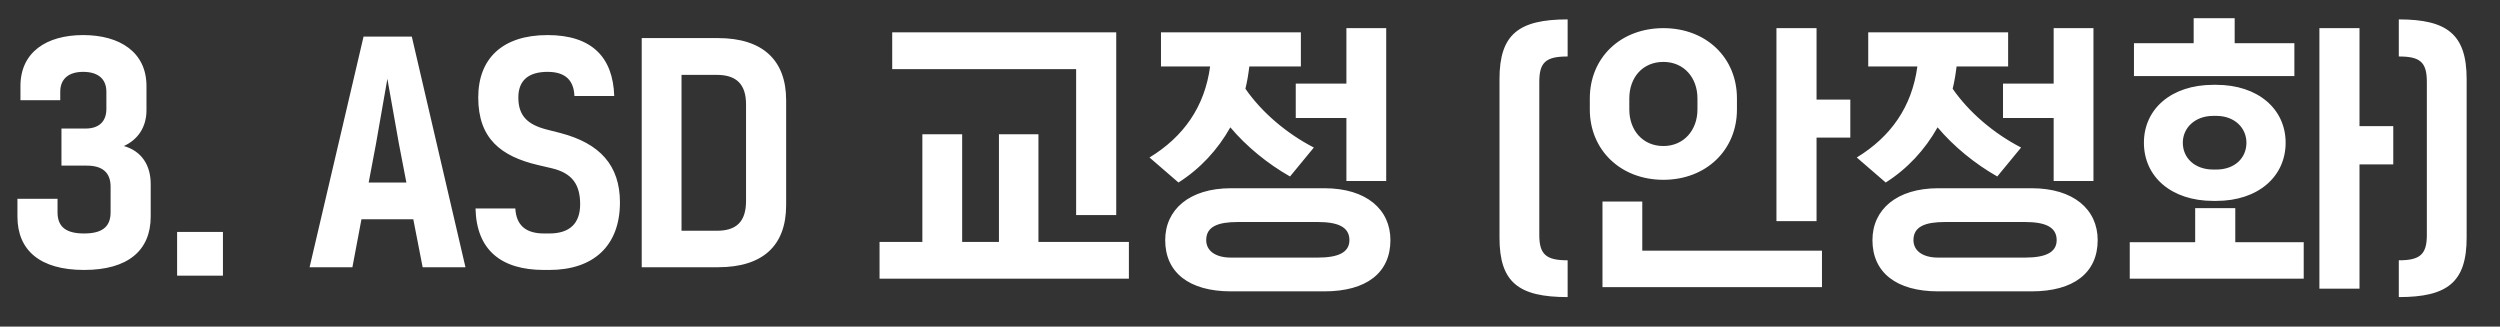 <svg width="199" height="26" viewBox="0 0 199 26" fill="none" xmlns="http://www.w3.org/2000/svg">
<rect x="0" y="0" width="199" height="26" fill="#333333" stroke="none"/>
<path d="M11.996 14.648V17.24C11.996 19.928 10.196 21.488 6.692 21.488C3.188 21.488 1.388 19.928 1.388 17.24V15.824H4.58V16.904C4.58 18.128 5.348 18.584 6.692 18.584C8.036 18.584 8.804 18.128 8.804 16.904V14.864C8.804 13.736 8.156 13.184 6.908 13.184H4.892V10.232H6.812C7.868 10.232 8.468 9.68 8.468 8.672V7.304C8.468 6.296 7.82 5.72 6.62 5.72C5.444 5.72 4.796 6.296 4.796 7.304V7.976H1.628V6.848C1.628 4.16 3.692 2.792 6.62 2.792C9.548 2.792 11.66 4.16 11.66 6.848V8.768C11.66 10.136 10.964 11.12 9.86 11.624C11.3 12.032 11.996 13.184 11.996 14.648ZM17.746 21.944H14.098V18.464H17.746V21.944ZM33.643 21.272L32.899 17.456H28.771L28.051 21.272H24.643L28.939 2.912H32.779L37.051 21.272H33.643ZM32.347 14.528L31.747 11.408L30.835 6.272L29.923 11.48L29.347 14.528H32.347ZM48.892 7.64H45.724C45.676 6.44 45.052 5.72 43.588 5.72C42.052 5.72 41.26 6.416 41.26 7.76C41.26 9.248 42.028 9.92 43.492 10.304L44.62 10.592C47.74 11.408 49.348 13.16 49.348 16.112C49.348 19.592 47.212 21.488 43.732 21.488H43.3C39.868 21.488 37.924 19.88 37.852 16.592H41.02C41.092 17.936 41.86 18.584 43.3 18.584H43.732C45.34 18.584 46.18 17.792 46.18 16.256C46.18 14.672 45.532 13.784 43.948 13.4L42.82 13.136C39.868 12.44 38.068 11.024 38.068 7.76C38.068 4.664 39.988 2.792 43.588 2.792C47.092 2.792 48.796 4.544 48.892 7.64ZM57.153 21.272H51.081V3.032H57.153C60.705 3.032 62.577 4.784 62.577 7.976V16.328C62.577 19.568 60.705 21.272 57.153 21.272ZM54.249 18.368H57.057C58.617 18.368 59.385 17.648 59.385 15.992V8.312C59.385 6.704 58.617 5.96 57.057 5.96H54.249V18.368ZM89.86 19.256V22.184H70.012V19.256H73.42V10.688H76.588V19.256H79.516V10.688H82.66V19.256H89.86ZM88.852 17.12H85.66V5.504H71.02V2.576H88.852V17.12ZM99.446 5.288C99.374 5.888 99.278 6.488 99.134 7.064C100.43 8.936 102.398 10.616 104.582 11.744L102.686 14.048C100.91 13.04 99.23 11.672 97.934 10.136C96.926 11.936 95.51 13.448 93.806 14.528L91.502 12.536C94.214 10.88 95.894 8.504 96.326 5.288H92.414V2.576H103.55V5.288H99.446ZM105.422 23.192H97.982C94.67 23.192 92.75 21.704 92.75 19.112C92.75 16.688 94.67 14.984 97.982 14.984H105.422C108.782 14.984 110.678 16.688 110.678 19.112C110.678 21.704 108.782 23.192 105.422 23.192ZM97.982 20.504H104.894C106.478 20.504 107.414 20.12 107.414 19.112C107.414 18.056 106.478 17.672 104.894 17.672H98.534C96.95 17.672 96.014 18.032 96.014 19.112C96.014 19.952 96.734 20.504 97.982 20.504ZM110.342 2.24V14.408H107.174V9.392H103.142V6.656H107.174V2.24H110.342ZM122.528 6.512V18.704C122.528 20.264 123.08 20.72 124.784 20.72V23.648C120.872 23.648 119.36 22.472 119.36 18.92V6.296C119.36 2.744 120.872 1.544 124.784 1.544V4.496C123.08 4.496 122.528 4.928 122.528 6.512ZM145.029 19.952V22.856H127.557V16.04H130.725V19.952H145.029ZM147.285 7.928V10.952H144.597V17.6H141.405V2.24H144.597V7.928H147.285ZM129.693 7.832V8.72C129.693 10.352 130.749 11.624 132.405 11.624C134.037 11.624 135.117 10.352 135.117 8.72V7.832C135.117 6.176 134.037 4.928 132.405 4.928C130.749 4.928 129.693 6.176 129.693 7.832ZM126.549 8.72V7.832C126.549 4.592 128.997 2.24 132.405 2.24C135.813 2.24 138.261 4.592 138.261 7.832V8.72C138.261 11.936 135.813 14.312 132.405 14.312C128.997 14.312 126.549 11.936 126.549 8.72ZM155.743 5.288C155.671 5.888 155.575 6.488 155.431 7.064C156.727 8.936 158.695 10.616 160.879 11.744L158.983 14.048C157.207 13.04 155.527 11.672 154.231 10.136C153.223 11.936 151.807 13.448 150.103 14.528L147.799 12.536C150.511 10.88 152.191 8.504 152.623 5.288H148.711V2.576H159.847V5.288H155.743ZM161.719 23.192H154.279C150.967 23.192 149.047 21.704 149.047 19.112C149.047 16.688 150.967 14.984 154.279 14.984H161.719C165.079 14.984 166.975 16.688 166.975 19.112C166.975 21.704 165.079 23.192 161.719 23.192ZM154.279 20.504H161.191C162.775 20.504 163.711 20.12 163.711 19.112C163.711 18.056 162.775 17.672 161.191 17.672H154.831C153.247 17.672 152.311 18.032 152.311 19.112C152.311 19.952 153.031 20.504 154.279 20.504ZM166.639 2.24V14.408H163.471V9.392H159.439V6.656H163.471V2.24H166.639ZM181.936 11.36C181.936 14.072 179.728 15.992 176.416 15.992H176.176C172.84 15.992 170.656 14.072 170.656 11.36C170.656 8.672 172.84 6.752 176.176 6.752H176.416C179.728 6.752 181.936 8.672 181.936 11.36ZM178.816 11.36C178.816 10.184 177.88 9.224 176.416 9.224H176.176C174.712 9.224 173.752 10.184 173.752 11.36C173.752 12.584 174.712 13.496 176.176 13.496H176.416C177.88 13.496 178.816 12.584 178.816 11.36ZM187.816 13.088V22.976H184.624V2.24H187.816V10.04H190.504V13.088H187.816ZM183.376 19.28V22.184H169.528V19.28H174.736V16.568H177.928V19.28H183.376ZM182.632 3.44V6.056H169.864V3.44H174.616V1.448H177.88V3.44H182.632ZM193.177 18.704V6.512C193.177 4.928 192.625 4.496 190.945 4.496V1.544C194.809 1.544 196.345 2.744 196.345 6.296V18.92C196.345 22.472 194.809 23.648 190.945 23.648V20.72C192.625 20.72 193.177 20.264 193.177 18.704Z" fill="white"/>
</svg>
